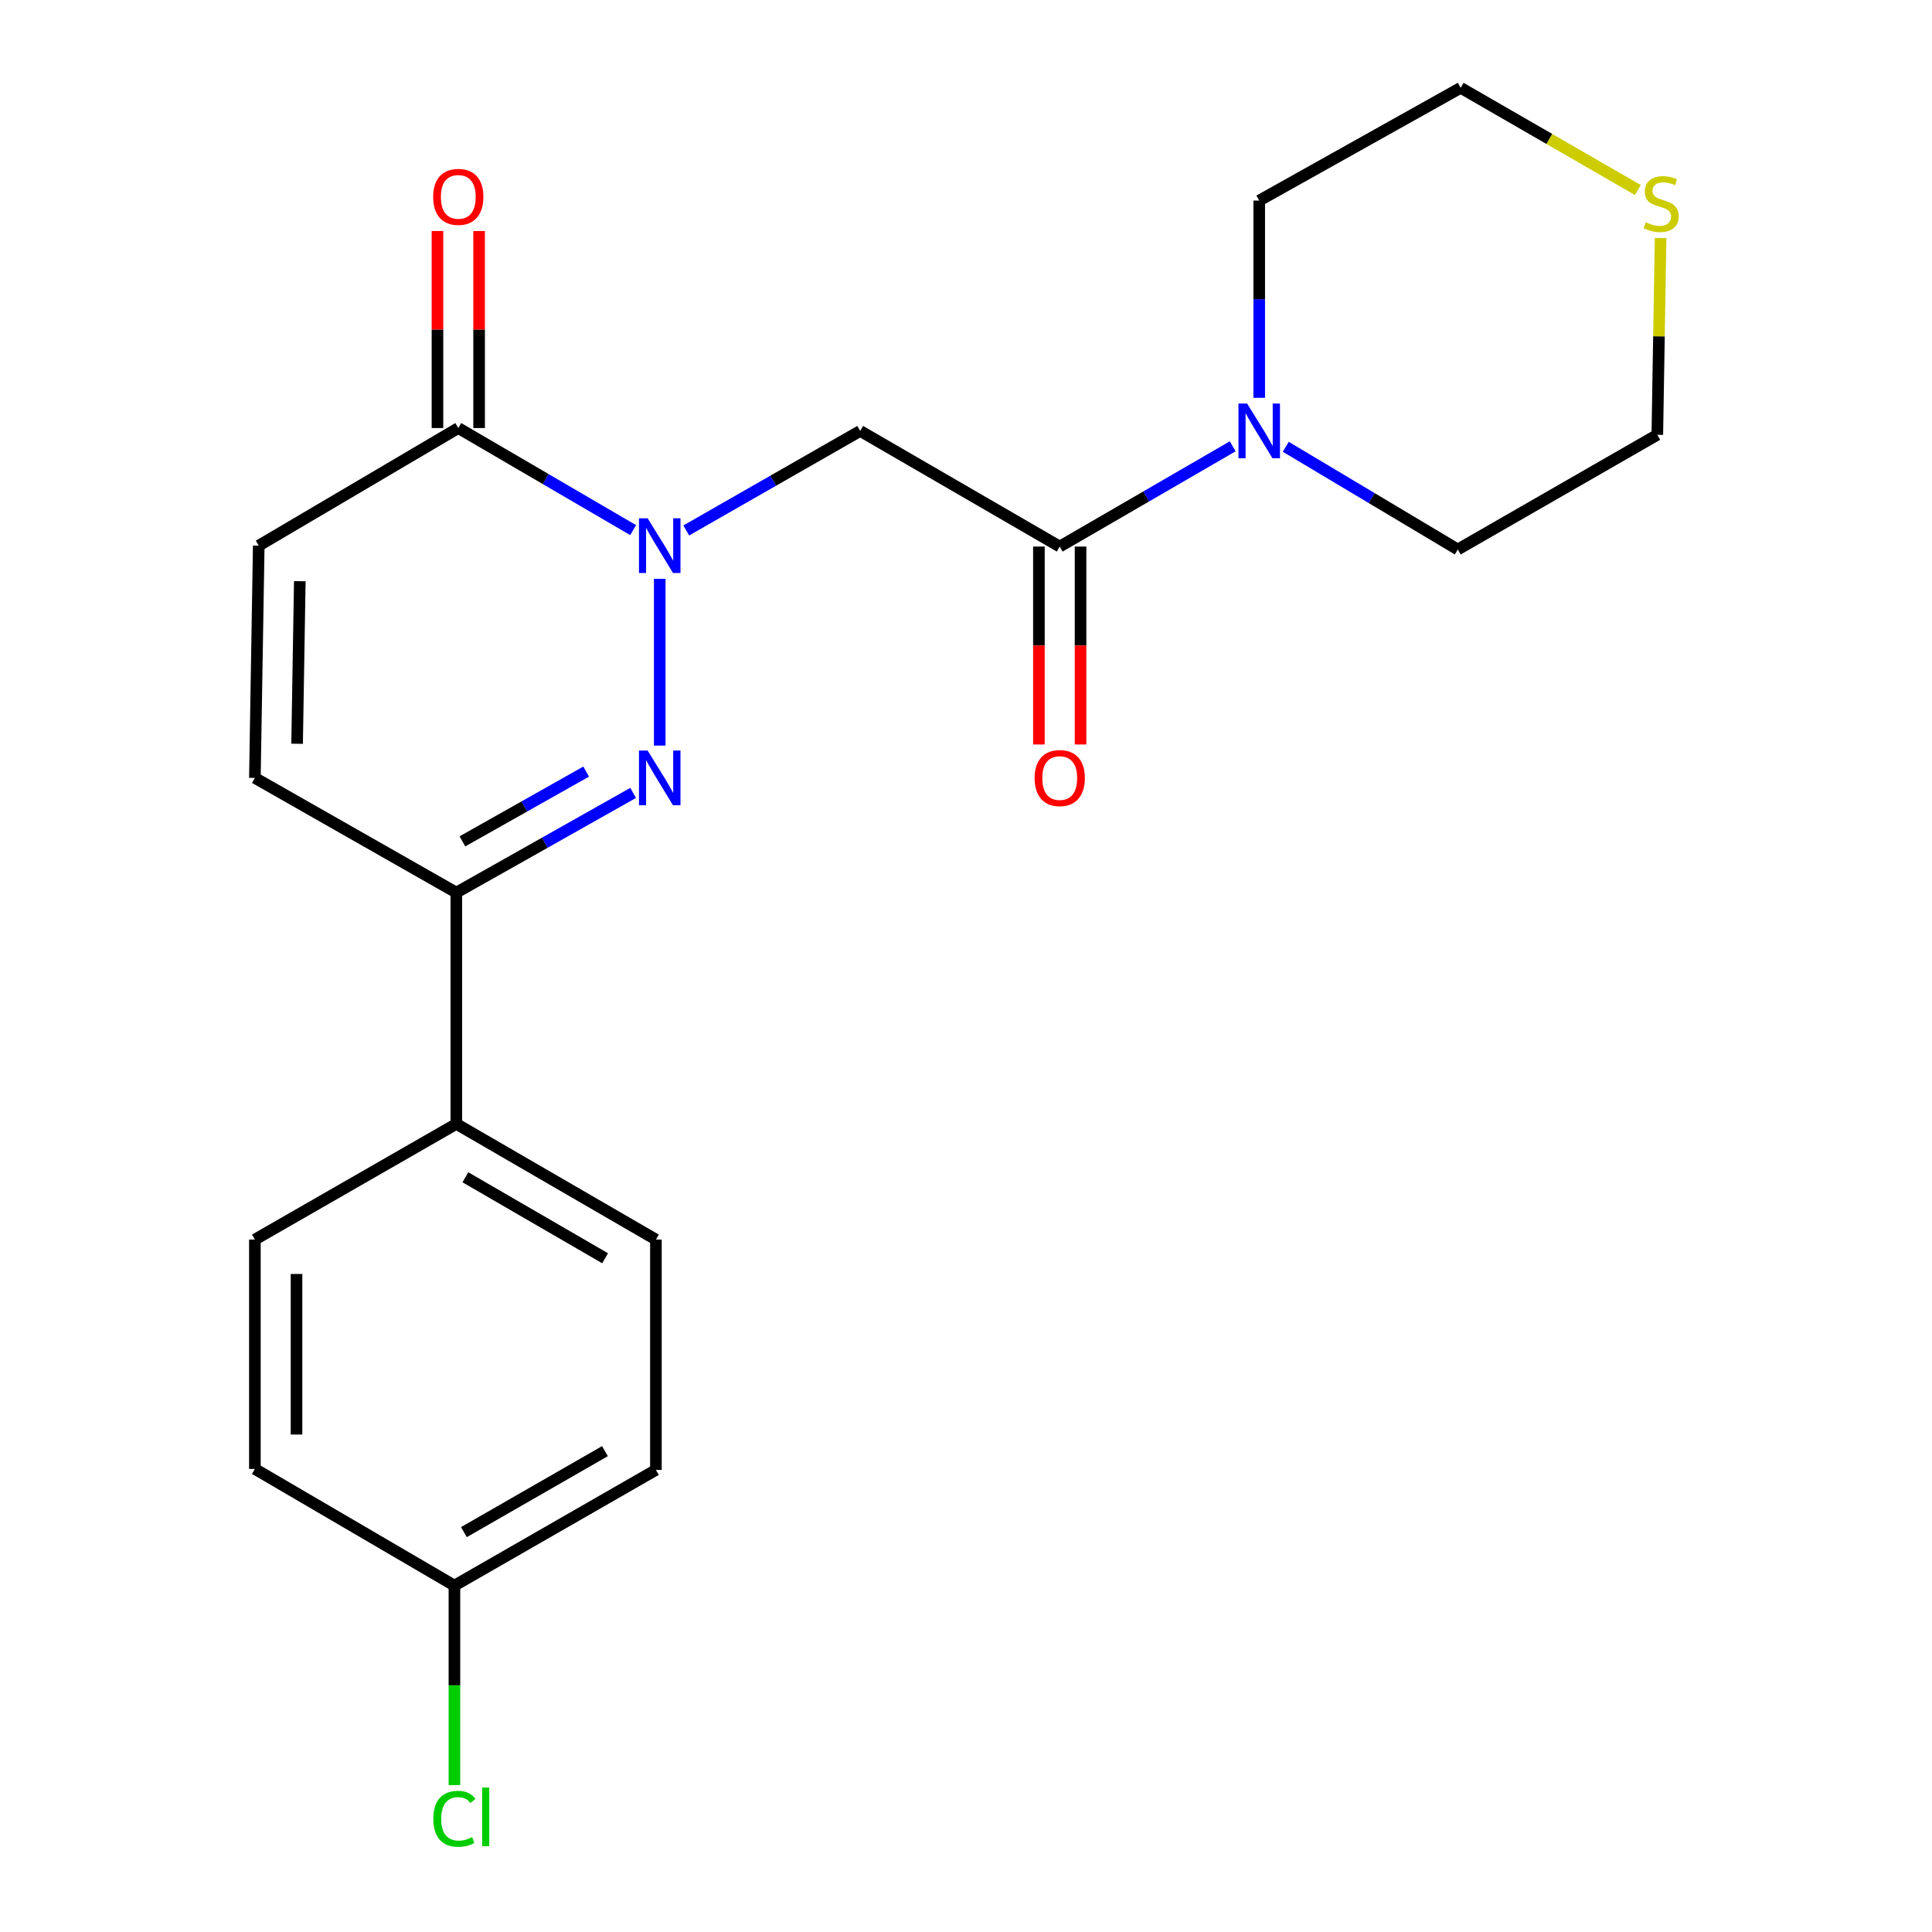 <?xml version='1.0' encoding='iso-8859-1'?>
<svg version='1.1' baseProfile='full'
              xmlns='http://www.w3.org/2000/svg'
                      xmlns:rdkit='http://www.rdkit.org/xml'
                      xmlns:xlink='http://www.w3.org/1999/xlink'
                  xml:space='preserve'
width='1000px' height='1000px' viewBox='0 0 1000 1000'>
<!-- END OF HEADER -->
<rect style='opacity:1.0;fill:#FFFFFF;stroke:none' width='1000' height='1000' x='0' y='0'> </rect>
<path class='bond-0' d='M 341.472,299.588 L 341.472,385.912' style='fill:none;fill-rule:evenodd;stroke:#0000FF;stroke-width:6px;stroke-linecap:butt;stroke-linejoin:miter;stroke-opacity:1' />
<path class='bond-1' d='M 355.2,274.567 L 400.216,248.809' style='fill:none;fill-rule:evenodd;stroke:#0000FF;stroke-width:6px;stroke-linecap:butt;stroke-linejoin:miter;stroke-opacity:1' />
<path class='bond-1' d='M 400.216,248.809 L 445.233,223.052' style='fill:none;fill-rule:evenodd;stroke:#000000;stroke-width:6px;stroke-linecap:butt;stroke-linejoin:miter;stroke-opacity:1' />
<path class='bond-3' d='M 327.713,274.391 L 282.461,247.973' style='fill:none;fill-rule:evenodd;stroke:#0000FF;stroke-width:6px;stroke-linecap:butt;stroke-linejoin:miter;stroke-opacity:1' />
<path class='bond-3' d='M 282.461,247.973 L 237.208,221.555' style='fill:none;fill-rule:evenodd;stroke:#000000;stroke-width:6px;stroke-linecap:butt;stroke-linejoin:miter;stroke-opacity:1' />
<path class='bond-4' d='M 327.71,410.408 L 281.956,436.208' style='fill:none;fill-rule:evenodd;stroke:#0000FF;stroke-width:6px;stroke-linecap:butt;stroke-linejoin:miter;stroke-opacity:1' />
<path class='bond-4' d='M 281.956,436.208 L 236.202,462.007' style='fill:none;fill-rule:evenodd;stroke:#000000;stroke-width:6px;stroke-linecap:butt;stroke-linejoin:miter;stroke-opacity:1' />
<path class='bond-4' d='M 303.397,399.373 L 271.369,417.432' style='fill:none;fill-rule:evenodd;stroke:#0000FF;stroke-width:6px;stroke-linecap:butt;stroke-linejoin:miter;stroke-opacity:1' />
<path class='bond-4' d='M 271.369,417.432 L 239.341,435.492' style='fill:none;fill-rule:evenodd;stroke:#000000;stroke-width:6px;stroke-linecap:butt;stroke-linejoin:miter;stroke-opacity:1' />
<path class='bond-2' d='M 445.233,223.052 L 548.515,282.901' style='fill:none;fill-rule:evenodd;stroke:#000000;stroke-width:6px;stroke-linecap:butt;stroke-linejoin:miter;stroke-opacity:1' />
<path class='bond-5' d='M 548.515,282.901 L 593.282,256.954' style='fill:none;fill-rule:evenodd;stroke:#000000;stroke-width:6px;stroke-linecap:butt;stroke-linejoin:miter;stroke-opacity:1' />
<path class='bond-5' d='M 593.282,256.954 L 638.049,231.006' style='fill:none;fill-rule:evenodd;stroke:#0000FF;stroke-width:6px;stroke-linecap:butt;stroke-linejoin:miter;stroke-opacity:1' />
<path class='bond-9' d='M 537.737,282.901 L 537.737,334.118' style='fill:none;fill-rule:evenodd;stroke:#000000;stroke-width:6px;stroke-linecap:butt;stroke-linejoin:miter;stroke-opacity:1' />
<path class='bond-9' d='M 537.737,334.118 L 537.737,385.335' style='fill:none;fill-rule:evenodd;stroke:#FF0000;stroke-width:6px;stroke-linecap:butt;stroke-linejoin:miter;stroke-opacity:1' />
<path class='bond-9' d='M 559.292,282.901 L 559.292,334.118' style='fill:none;fill-rule:evenodd;stroke:#000000;stroke-width:6px;stroke-linecap:butt;stroke-linejoin:miter;stroke-opacity:1' />
<path class='bond-9' d='M 559.292,334.118 L 559.292,385.335' style='fill:none;fill-rule:evenodd;stroke:#FF0000;stroke-width:6px;stroke-linecap:butt;stroke-linejoin:miter;stroke-opacity:1' />
<path class='bond-6' d='M 237.208,221.555 L 133.926,282.422' style='fill:none;fill-rule:evenodd;stroke:#000000;stroke-width:6px;stroke-linecap:butt;stroke-linejoin:miter;stroke-opacity:1' />
<path class='bond-10' d='M 247.985,221.555 L 247.985,170.564' style='fill:none;fill-rule:evenodd;stroke:#000000;stroke-width:6px;stroke-linecap:butt;stroke-linejoin:miter;stroke-opacity:1' />
<path class='bond-10' d='M 247.985,170.564 L 247.985,119.573' style='fill:none;fill-rule:evenodd;stroke:#FF0000;stroke-width:6px;stroke-linecap:butt;stroke-linejoin:miter;stroke-opacity:1' />
<path class='bond-10' d='M 226.43,221.555 L 226.43,170.564' style='fill:none;fill-rule:evenodd;stroke:#000000;stroke-width:6px;stroke-linecap:butt;stroke-linejoin:miter;stroke-opacity:1' />
<path class='bond-10' d='M 226.43,170.564 L 226.43,119.573' style='fill:none;fill-rule:evenodd;stroke:#FF0000;stroke-width:6px;stroke-linecap:butt;stroke-linejoin:miter;stroke-opacity:1' />
<path class='bond-8' d='M 236.202,462.007 L 236.202,581.731' style='fill:none;fill-rule:evenodd;stroke:#000000;stroke-width:6px;stroke-linecap:butt;stroke-linejoin:miter;stroke-opacity:1' />
<path class='bond-22' d='M 236.202,462.007 L 131.926,402.649' style='fill:none;fill-rule:evenodd;stroke:#000000;stroke-width:6px;stroke-linecap:butt;stroke-linejoin:miter;stroke-opacity:1' />
<path class='bond-18' d='M 651.773,205.911 L 651.773,154.865' style='fill:none;fill-rule:evenodd;stroke:#0000FF;stroke-width:6px;stroke-linecap:butt;stroke-linejoin:miter;stroke-opacity:1' />
<path class='bond-18' d='M 651.773,154.865 L 651.773,103.819' style='fill:none;fill-rule:evenodd;stroke:#000000;stroke-width:6px;stroke-linecap:butt;stroke-linejoin:miter;stroke-opacity:1' />
<path class='bond-19' d='M 665.505,231.251 L 710.022,257.83' style='fill:none;fill-rule:evenodd;stroke:#0000FF;stroke-width:6px;stroke-linecap:butt;stroke-linejoin:miter;stroke-opacity:1' />
<path class='bond-19' d='M 710.022,257.83 L 754.54,284.41' style='fill:none;fill-rule:evenodd;stroke:#000000;stroke-width:6px;stroke-linecap:butt;stroke-linejoin:miter;stroke-opacity:1' />
<path class='bond-7' d='M 133.926,282.422 L 131.926,402.649' style='fill:none;fill-rule:evenodd;stroke:#000000;stroke-width:6px;stroke-linecap:butt;stroke-linejoin:miter;stroke-opacity:1' />
<path class='bond-7' d='M 155.177,300.815 L 153.777,384.973' style='fill:none;fill-rule:evenodd;stroke:#000000;stroke-width:6px;stroke-linecap:butt;stroke-linejoin:miter;stroke-opacity:1' />
<path class='bond-12' d='M 236.202,581.731 L 339.496,641.604' style='fill:none;fill-rule:evenodd;stroke:#000000;stroke-width:6px;stroke-linecap:butt;stroke-linejoin:miter;stroke-opacity:1' />
<path class='bond-12' d='M 240.887,609.36 L 313.192,651.271' style='fill:none;fill-rule:evenodd;stroke:#000000;stroke-width:6px;stroke-linecap:butt;stroke-linejoin:miter;stroke-opacity:1' />
<path class='bond-13' d='M 236.202,581.731 L 131.926,641.604' style='fill:none;fill-rule:evenodd;stroke:#000000;stroke-width:6px;stroke-linecap:butt;stroke-linejoin:miter;stroke-opacity:1' />
<path class='bond-11' d='M 859.523,123.19 L 858.672,174.121' style='fill:none;fill-rule:evenodd;stroke:#CCCC00;stroke-width:6px;stroke-linecap:butt;stroke-linejoin:miter;stroke-opacity:1' />
<path class='bond-11' d='M 858.672,174.121 L 857.822,225.051' style='fill:none;fill-rule:evenodd;stroke:#000000;stroke-width:6px;stroke-linecap:butt;stroke-linejoin:miter;stroke-opacity:1' />
<path class='bond-23' d='M 847.747,98.351 L 801.898,71.903' style='fill:none;fill-rule:evenodd;stroke:#CCCC00;stroke-width:6px;stroke-linecap:butt;stroke-linejoin:miter;stroke-opacity:1' />
<path class='bond-23' d='M 801.898,71.903 L 756.049,45.455' style='fill:none;fill-rule:evenodd;stroke:#000000;stroke-width:6px;stroke-linecap:butt;stroke-linejoin:miter;stroke-opacity:1' />
<path class='bond-16' d='M 339.496,641.604 L 339.496,760.825' style='fill:none;fill-rule:evenodd;stroke:#000000;stroke-width:6px;stroke-linecap:butt;stroke-linejoin:miter;stroke-opacity:1' />
<path class='bond-15' d='M 131.926,641.604 L 131.926,760.322' style='fill:none;fill-rule:evenodd;stroke:#000000;stroke-width:6px;stroke-linecap:butt;stroke-linejoin:miter;stroke-opacity:1' />
<path class='bond-15' d='M 153.48,659.412 L 153.48,742.514' style='fill:none;fill-rule:evenodd;stroke:#000000;stroke-width:6px;stroke-linecap:butt;stroke-linejoin:miter;stroke-opacity:1' />
<path class='bond-14' d='M 235.208,820.698 L 131.926,760.322' style='fill:none;fill-rule:evenodd;stroke:#000000;stroke-width:6px;stroke-linecap:butt;stroke-linejoin:miter;stroke-opacity:1' />
<path class='bond-17' d='M 235.208,820.698 L 235.208,872.333' style='fill:none;fill-rule:evenodd;stroke:#000000;stroke-width:6px;stroke-linecap:butt;stroke-linejoin:miter;stroke-opacity:1' />
<path class='bond-17' d='M 235.208,872.333 L 235.208,923.968' style='fill:none;fill-rule:evenodd;stroke:#00CC00;stroke-width:6px;stroke-linecap:butt;stroke-linejoin:miter;stroke-opacity:1' />
<path class='bond-24' d='M 235.208,820.698 L 339.496,760.825' style='fill:none;fill-rule:evenodd;stroke:#000000;stroke-width:6px;stroke-linecap:butt;stroke-linejoin:miter;stroke-opacity:1' />
<path class='bond-24' d='M 240.119,793.024 L 313.121,751.113' style='fill:none;fill-rule:evenodd;stroke:#000000;stroke-width:6px;stroke-linecap:butt;stroke-linejoin:miter;stroke-opacity:1' />
<path class='bond-21' d='M 651.773,103.819 L 756.049,45.455' style='fill:none;fill-rule:evenodd;stroke:#000000;stroke-width:6px;stroke-linecap:butt;stroke-linejoin:miter;stroke-opacity:1' />
<path class='bond-20' d='M 754.54,284.41 L 857.822,225.051' style='fill:none;fill-rule:evenodd;stroke:#000000;stroke-width:6px;stroke-linecap:butt;stroke-linejoin:miter;stroke-opacity:1' />
<path  class='atom-0' d='M 335.212 268.262
L 344.492 283.262
Q 345.412 284.742, 346.892 287.422
Q 348.372 290.102, 348.452 290.262
L 348.452 268.262
L 352.212 268.262
L 352.212 296.582
L 348.332 296.582
L 338.372 280.182
Q 337.212 278.262, 335.972 276.062
Q 334.772 273.862, 334.412 273.182
L 334.412 296.582
L 330.732 296.582
L 330.732 268.262
L 335.212 268.262
' fill='#0000FF'/>
<path  class='atom-1' d='M 335.212 388.489
L 344.492 403.489
Q 345.412 404.969, 346.892 407.649
Q 348.372 410.329, 348.452 410.489
L 348.452 388.489
L 352.212 388.489
L 352.212 416.809
L 348.332 416.809
L 338.372 400.409
Q 337.212 398.489, 335.972 396.289
Q 334.772 394.089, 334.412 393.409
L 334.412 416.809
L 330.732 416.809
L 330.732 388.489
L 335.212 388.489
' fill='#0000FF'/>
<path  class='atom-6' d='M 645.513 208.892
L 654.793 223.892
Q 655.713 225.372, 657.193 228.052
Q 658.673 230.732, 658.753 230.892
L 658.753 208.892
L 662.513 208.892
L 662.513 237.212
L 658.633 237.212
L 648.673 220.812
Q 647.513 218.892, 646.273 216.692
Q 645.073 214.492, 644.713 213.812
L 644.713 237.212
L 641.033 237.212
L 641.033 208.892
L 645.513 208.892
' fill='#0000FF'/>
<path  class='atom-10' d='M 535.515 402.729
Q 535.515 395.929, 538.875 392.129
Q 542.235 388.329, 548.515 388.329
Q 554.795 388.329, 558.155 392.129
Q 561.515 395.929, 561.515 402.729
Q 561.515 409.609, 558.115 413.529
Q 554.715 417.409, 548.515 417.409
Q 542.275 417.409, 538.875 413.529
Q 535.515 409.649, 535.515 402.729
M 548.515 414.209
Q 552.835 414.209, 555.155 411.329
Q 557.515 408.409, 557.515 402.729
Q 557.515 397.169, 555.155 394.369
Q 552.835 391.529, 548.515 391.529
Q 544.195 391.529, 541.835 394.329
Q 539.515 397.129, 539.515 402.729
Q 539.515 408.449, 541.835 411.329
Q 544.195 414.209, 548.515 414.209
' fill='#FF0000'/>
<path  class='atom-11' d='M 224.208 101.9
Q 224.208 95.1, 227.568 91.3
Q 230.928 87.5, 237.208 87.5
Q 243.488 87.5, 246.848 91.3
Q 250.208 95.1, 250.208 101.9
Q 250.208 108.78, 246.808 112.7
Q 243.408 116.58, 237.208 116.58
Q 230.968 116.58, 227.568 112.7
Q 224.208 108.82, 224.208 101.9
M 237.208 113.38
Q 241.528 113.38, 243.848 110.5
Q 246.208 107.58, 246.208 101.9
Q 246.208 96.34, 243.848 93.54
Q 241.528 90.7, 237.208 90.7
Q 232.888 90.7, 230.528 93.5
Q 228.208 96.3, 228.208 101.9
Q 228.208 107.62, 230.528 110.5
Q 232.888 113.38, 237.208 113.38
' fill='#FF0000'/>
<path  class='atom-12' d='M 851.822 115.036
Q 852.142 115.156, 853.462 115.716
Q 854.782 116.276, 856.222 116.636
Q 857.702 116.956, 859.142 116.956
Q 861.822 116.956, 863.382 115.676
Q 864.942 114.356, 864.942 112.076
Q 864.942 110.516, 864.142 109.556
Q 863.382 108.596, 862.182 108.076
Q 860.982 107.556, 858.982 106.956
Q 856.462 106.196, 854.942 105.476
Q 853.462 104.756, 852.382 103.236
Q 851.342 101.716, 851.342 99.156
Q 851.342 95.596, 853.742 93.396
Q 856.182 91.196, 860.982 91.196
Q 864.262 91.196, 867.982 92.756
L 867.062 95.836
Q 863.662 94.436, 861.102 94.436
Q 858.342 94.436, 856.822 95.596
Q 855.302 96.716, 855.342 98.676
Q 855.342 100.196, 856.102 101.116
Q 856.902 102.036, 858.022 102.556
Q 859.182 103.076, 861.102 103.676
Q 863.662 104.476, 865.182 105.276
Q 866.702 106.076, 867.782 107.716
Q 868.902 109.316, 868.902 112.076
Q 868.902 115.996, 866.262 118.116
Q 863.662 120.196, 859.302 120.196
Q 856.782 120.196, 854.862 119.636
Q 852.982 119.116, 850.742 118.196
L 851.822 115.036
' fill='#CCCC00'/>
<path  class='atom-18' d='M 224.288 941.402
Q 224.288 934.362, 227.568 930.682
Q 230.888 926.962, 237.168 926.962
Q 243.008 926.962, 246.128 931.082
L 243.488 933.242
Q 241.208 930.242, 237.168 930.242
Q 232.888 930.242, 230.608 933.122
Q 228.368 935.962, 228.368 941.402
Q 228.368 947.002, 230.688 949.882
Q 233.048 952.762, 237.608 952.762
Q 240.728 952.762, 244.368 950.882
L 245.488 953.882
Q 244.008 954.842, 241.768 955.402
Q 239.528 955.962, 237.048 955.962
Q 230.888 955.962, 227.568 952.202
Q 224.288 948.442, 224.288 941.402
' fill='#00CC00'/>
<path  class='atom-18' d='M 249.568 925.242
L 253.248 925.242
L 253.248 955.602
L 249.568 955.602
L 249.568 925.242
' fill='#00CC00'/>
</svg>
